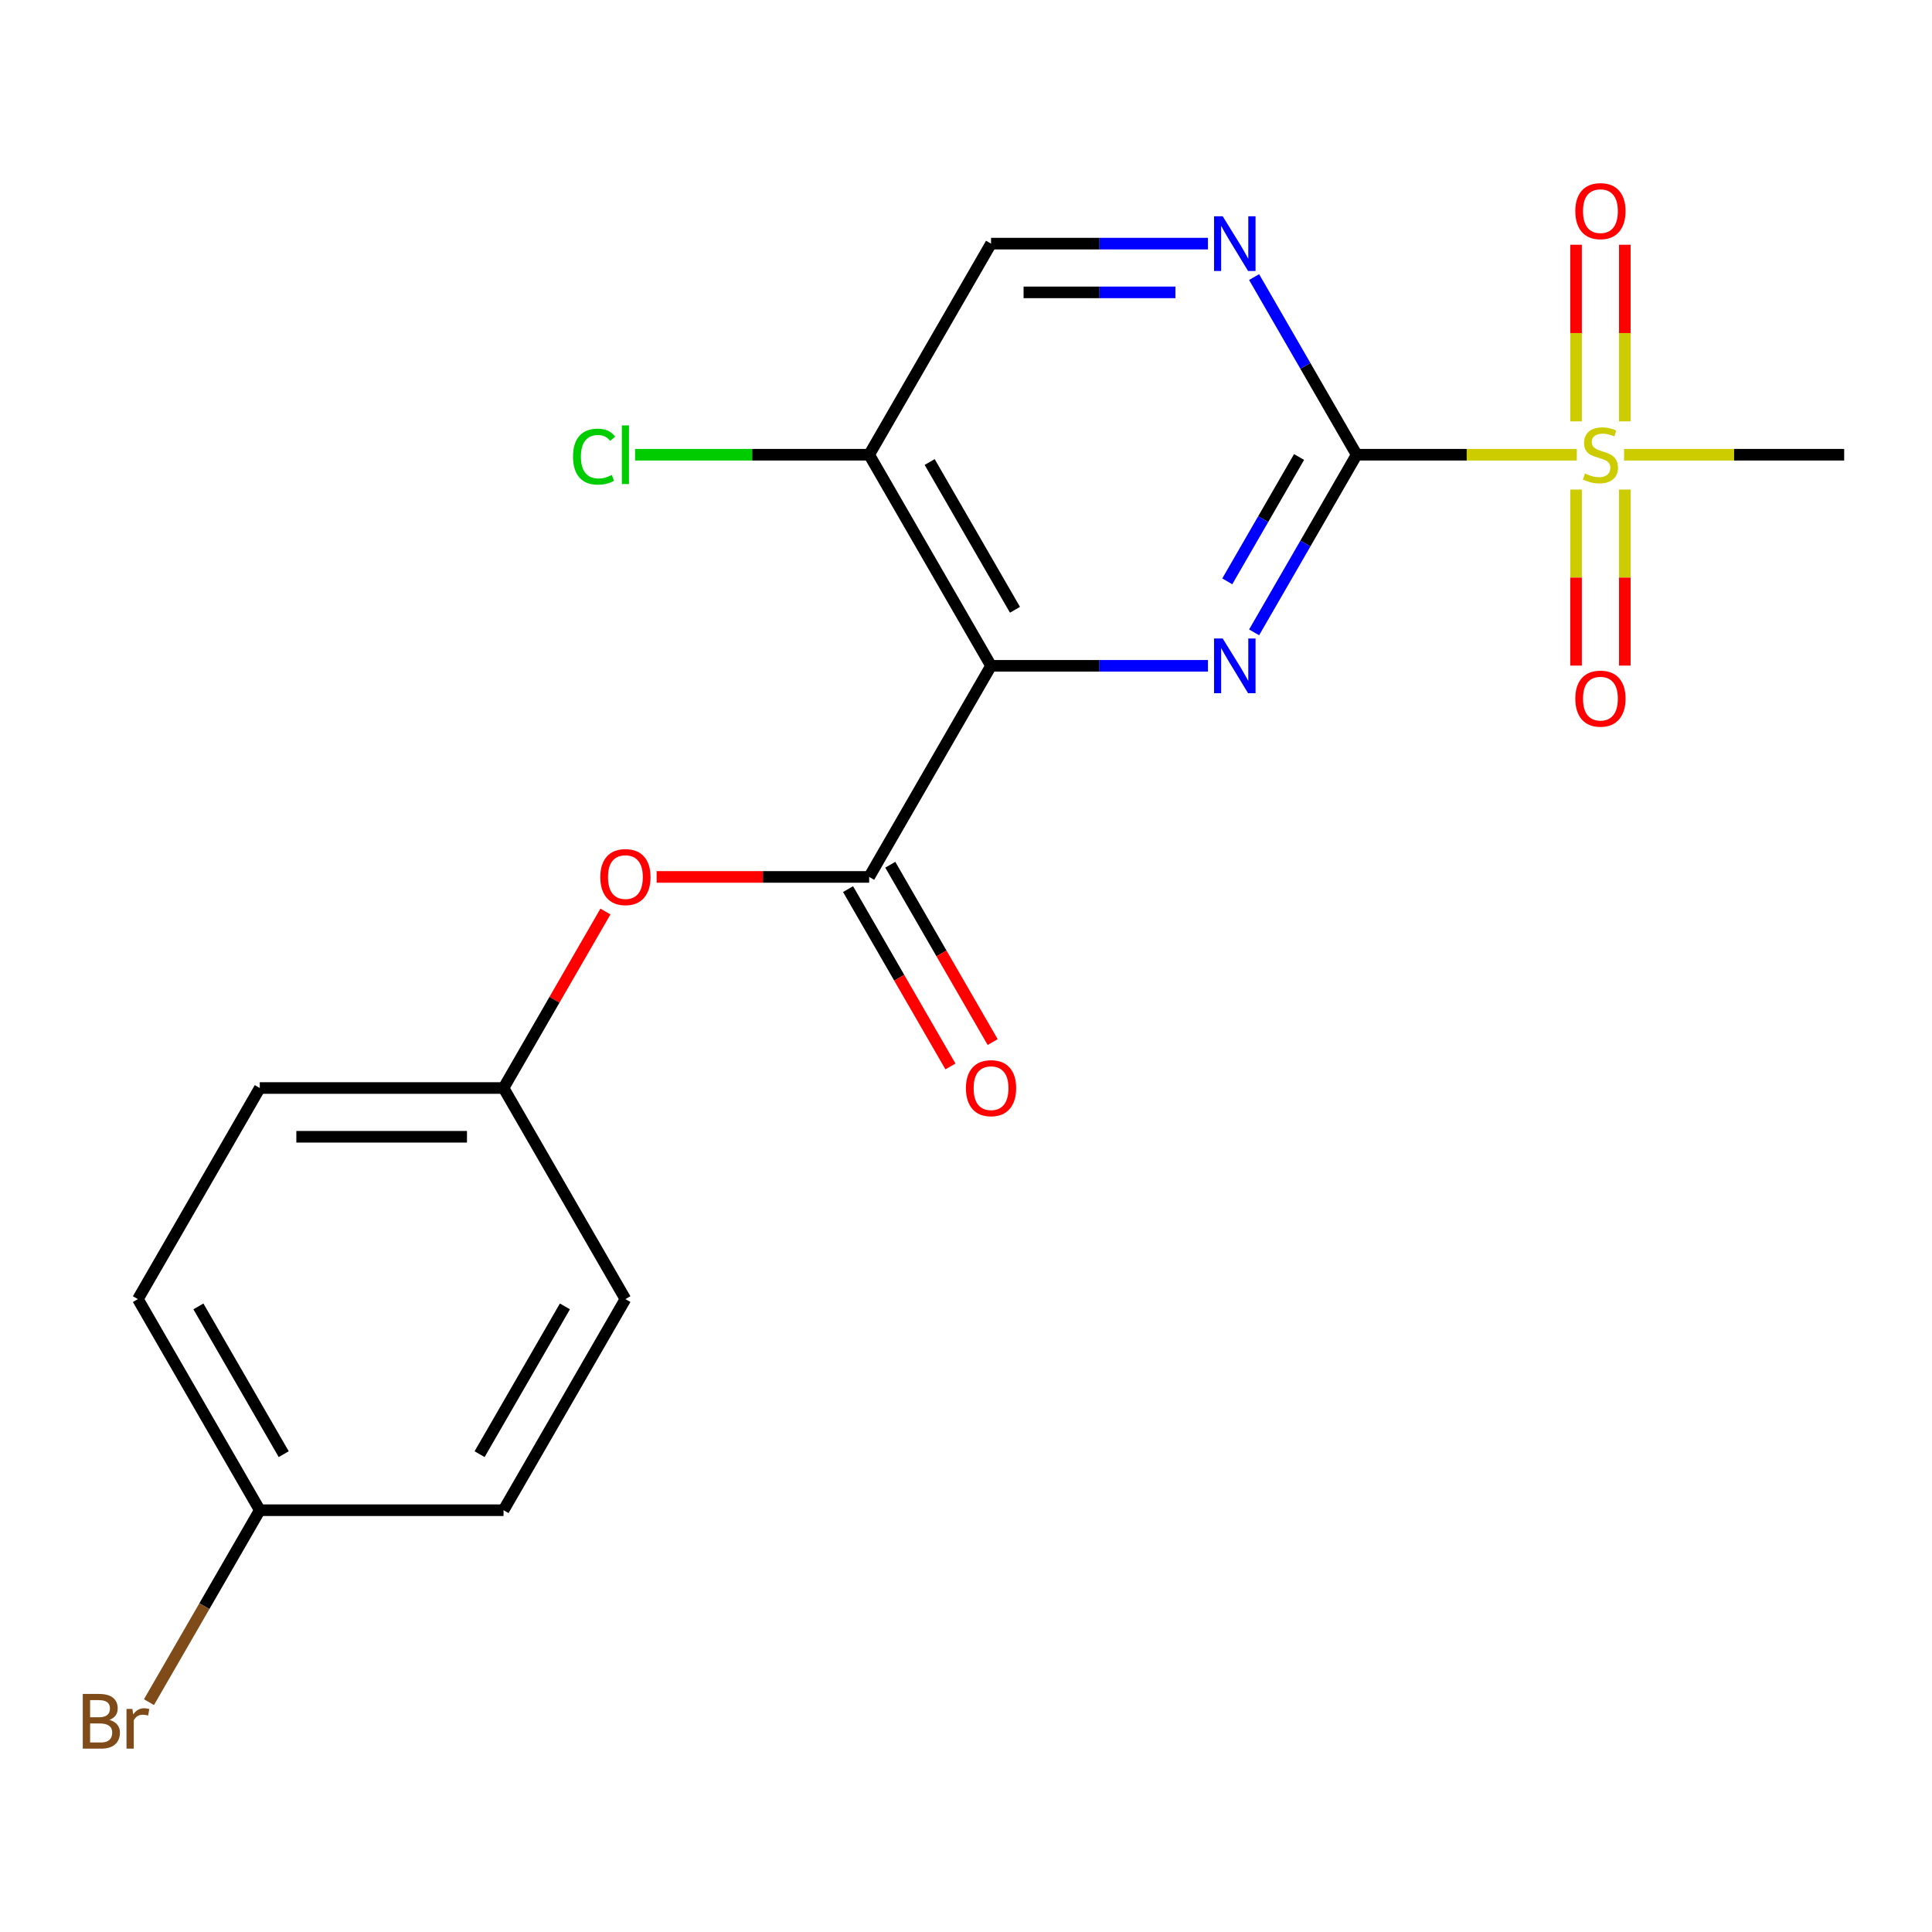 <?xml version='1.0' encoding='iso-8859-1'?>
<svg version='1.1' baseProfile='full'
              xmlns='http://www.w3.org/2000/svg'
                      xmlns:rdkit='http://www.rdkit.org/xml'
                      xmlns:xlink='http://www.w3.org/1999/xlink'
                  xml:space='preserve'
width='1000px' height='1000px' viewBox='0 0 1000 1000'>
<!-- END OF HEADER -->
<rect style='opacity:1.0;fill:#FFFFFF;stroke:none' width='1000' height='1000' x='0' y='0'> </rect>
<path class='bond-1' d='M 702.212,235.366 L 675.669,281.34' style='fill:none;fill-rule:evenodd;stroke:#000000;stroke-width:6px;stroke-linecap:butt;stroke-linejoin:miter;stroke-opacity:1' />
<path class='bond-1' d='M 675.669,281.34 L 649.125,327.315' style='fill:none;fill-rule:evenodd;stroke:#0000FF;stroke-width:6px;stroke-linecap:butt;stroke-linejoin:miter;stroke-opacity:1' />
<path class='bond-1' d='M 672.397,236.541 L 653.816,268.724' style='fill:none;fill-rule:evenodd;stroke:#000000;stroke-width:6px;stroke-linecap:butt;stroke-linejoin:miter;stroke-opacity:1' />
<path class='bond-1' d='M 653.816,268.724 L 635.236,300.906' style='fill:none;fill-rule:evenodd;stroke:#0000FF;stroke-width:6px;stroke-linecap:butt;stroke-linejoin:miter;stroke-opacity:1' />
<path class='bond-2' d='M 702.212,235.366 L 759.179,235.366' style='fill:none;fill-rule:evenodd;stroke:#000000;stroke-width:6px;stroke-linecap:butt;stroke-linejoin:miter;stroke-opacity:1' />
<path class='bond-2' d='M 759.179,235.366 L 816.145,235.366' style='fill:none;fill-rule:evenodd;stroke:#CCCC00;stroke-width:6px;stroke-linecap:butt;stroke-linejoin:miter;stroke-opacity:1' />
<path class='bond-4' d='M 702.212,235.366 L 675.669,189.391' style='fill:none;fill-rule:evenodd;stroke:#000000;stroke-width:6px;stroke-linecap:butt;stroke-linejoin:miter;stroke-opacity:1' />
<path class='bond-4' d='M 675.669,189.391 L 649.125,143.416' style='fill:none;fill-rule:evenodd;stroke:#0000FF;stroke-width:6px;stroke-linecap:butt;stroke-linejoin:miter;stroke-opacity:1' />
<path class='bond-0' d='M 512.962,344.629 L 569.099,344.629' style='fill:none;fill-rule:evenodd;stroke:#000000;stroke-width:6px;stroke-linecap:butt;stroke-linejoin:miter;stroke-opacity:1' />
<path class='bond-0' d='M 569.099,344.629 L 625.235,344.629' style='fill:none;fill-rule:evenodd;stroke:#0000FF;stroke-width:6px;stroke-linecap:butt;stroke-linejoin:miter;stroke-opacity:1' />
<path class='bond-3' d='M 512.962,344.629 L 449.879,453.893' style='fill:none;fill-rule:evenodd;stroke:#000000;stroke-width:6px;stroke-linecap:butt;stroke-linejoin:miter;stroke-opacity:1' />
<path class='bond-20' d='M 512.962,344.629 L 449.879,235.366' style='fill:none;fill-rule:evenodd;stroke:#000000;stroke-width:6px;stroke-linecap:butt;stroke-linejoin:miter;stroke-opacity:1' />
<path class='bond-20' d='M 525.353,315.623 L 481.194,239.138' style='fill:none;fill-rule:evenodd;stroke:#000000;stroke-width:6px;stroke-linecap:butt;stroke-linejoin:miter;stroke-opacity:1' />
<path class='bond-7' d='M 840.996,218.091 L 840.996,172.386' style='fill:none;fill-rule:evenodd;stroke:#CCCC00;stroke-width:6px;stroke-linecap:butt;stroke-linejoin:miter;stroke-opacity:1' />
<path class='bond-7' d='M 840.996,172.386 L 840.996,126.681' style='fill:none;fill-rule:evenodd;stroke:#FF0000;stroke-width:6px;stroke-linecap:butt;stroke-linejoin:miter;stroke-opacity:1' />
<path class='bond-7' d='M 815.762,218.091 L 815.762,172.386' style='fill:none;fill-rule:evenodd;stroke:#CCCC00;stroke-width:6px;stroke-linecap:butt;stroke-linejoin:miter;stroke-opacity:1' />
<path class='bond-7' d='M 815.762,172.386 L 815.762,126.681' style='fill:none;fill-rule:evenodd;stroke:#FF0000;stroke-width:6px;stroke-linecap:butt;stroke-linejoin:miter;stroke-opacity:1' />
<path class='bond-8' d='M 815.762,253.4 L 815.762,298.954' style='fill:none;fill-rule:evenodd;stroke:#CCCC00;stroke-width:6px;stroke-linecap:butt;stroke-linejoin:miter;stroke-opacity:1' />
<path class='bond-8' d='M 815.762,298.954 L 815.762,344.509' style='fill:none;fill-rule:evenodd;stroke:#FF0000;stroke-width:6px;stroke-linecap:butt;stroke-linejoin:miter;stroke-opacity:1' />
<path class='bond-8' d='M 840.996,253.4 L 840.996,298.954' style='fill:none;fill-rule:evenodd;stroke:#CCCC00;stroke-width:6px;stroke-linecap:butt;stroke-linejoin:miter;stroke-opacity:1' />
<path class='bond-8' d='M 840.996,298.954 L 840.996,344.509' style='fill:none;fill-rule:evenodd;stroke:#FF0000;stroke-width:6px;stroke-linecap:butt;stroke-linejoin:miter;stroke-opacity:1' />
<path class='bond-13' d='M 840.613,235.366 L 897.579,235.366' style='fill:none;fill-rule:evenodd;stroke:#CCCC00;stroke-width:6px;stroke-linecap:butt;stroke-linejoin:miter;stroke-opacity:1' />
<path class='bond-13' d='M 897.579,235.366 L 954.545,235.366' style='fill:none;fill-rule:evenodd;stroke:#000000;stroke-width:6px;stroke-linecap:butt;stroke-linejoin:miter;stroke-opacity:1' />
<path class='bond-6' d='M 449.879,453.893 L 394.873,453.893' style='fill:none;fill-rule:evenodd;stroke:#000000;stroke-width:6px;stroke-linecap:butt;stroke-linejoin:miter;stroke-opacity:1' />
<path class='bond-6' d='M 394.873,453.893 L 339.867,453.893' style='fill:none;fill-rule:evenodd;stroke:#FF0000;stroke-width:6px;stroke-linecap:butt;stroke-linejoin:miter;stroke-opacity:1' />
<path class='bond-10' d='M 438.953,460.201 L 465.45,506.095' style='fill:none;fill-rule:evenodd;stroke:#000000;stroke-width:6px;stroke-linecap:butt;stroke-linejoin:miter;stroke-opacity:1' />
<path class='bond-10' d='M 465.45,506.095 L 491.947,551.99' style='fill:none;fill-rule:evenodd;stroke:#FF0000;stroke-width:6px;stroke-linecap:butt;stroke-linejoin:miter;stroke-opacity:1' />
<path class='bond-10' d='M 460.806,447.584 L 487.303,493.479' style='fill:none;fill-rule:evenodd;stroke:#000000;stroke-width:6px;stroke-linecap:butt;stroke-linejoin:miter;stroke-opacity:1' />
<path class='bond-10' d='M 487.303,493.479 L 513.8,539.373' style='fill:none;fill-rule:evenodd;stroke:#FF0000;stroke-width:6px;stroke-linecap:butt;stroke-linejoin:miter;stroke-opacity:1' />
<path class='bond-9' d='M 625.235,126.102 L 569.099,126.102' style='fill:none;fill-rule:evenodd;stroke:#0000FF;stroke-width:6px;stroke-linecap:butt;stroke-linejoin:miter;stroke-opacity:1' />
<path class='bond-9' d='M 569.099,126.102 L 512.962,126.102' style='fill:none;fill-rule:evenodd;stroke:#000000;stroke-width:6px;stroke-linecap:butt;stroke-linejoin:miter;stroke-opacity:1' />
<path class='bond-9' d='M 608.394,151.335 L 569.099,151.335' style='fill:none;fill-rule:evenodd;stroke:#0000FF;stroke-width:6px;stroke-linecap:butt;stroke-linejoin:miter;stroke-opacity:1' />
<path class='bond-9' d='M 569.099,151.335 L 529.803,151.335' style='fill:none;fill-rule:evenodd;stroke:#000000;stroke-width:6px;stroke-linecap:butt;stroke-linejoin:miter;stroke-opacity:1' />
<path class='bond-5' d='M 449.879,235.366 L 512.962,126.102' style='fill:none;fill-rule:evenodd;stroke:#000000;stroke-width:6px;stroke-linecap:butt;stroke-linejoin:miter;stroke-opacity:1' />
<path class='bond-12' d='M 449.879,235.366 L 389.293,235.366' style='fill:none;fill-rule:evenodd;stroke:#000000;stroke-width:6px;stroke-linecap:butt;stroke-linejoin:miter;stroke-opacity:1' />
<path class='bond-12' d='M 389.293,235.366 L 328.707,235.366' style='fill:none;fill-rule:evenodd;stroke:#00CC00;stroke-width:6px;stroke-linecap:butt;stroke-linejoin:miter;stroke-opacity:1' />
<path class='bond-11' d='M 313.37,471.807 L 287,517.481' style='fill:none;fill-rule:evenodd;stroke:#FF0000;stroke-width:6px;stroke-linecap:butt;stroke-linejoin:miter;stroke-opacity:1' />
<path class='bond-11' d='M 287,517.481 L 260.629,563.156' style='fill:none;fill-rule:evenodd;stroke:#000000;stroke-width:6px;stroke-linecap:butt;stroke-linejoin:miter;stroke-opacity:1' />
<path class='bond-16' d='M 260.629,563.156 L 323.713,672.419' style='fill:none;fill-rule:evenodd;stroke:#000000;stroke-width:6px;stroke-linecap:butt;stroke-linejoin:miter;stroke-opacity:1' />
<path class='bond-17' d='M 260.629,563.156 L 134.463,563.156' style='fill:none;fill-rule:evenodd;stroke:#000000;stroke-width:6px;stroke-linecap:butt;stroke-linejoin:miter;stroke-opacity:1' />
<path class='bond-17' d='M 241.704,588.389 L 153.388,588.389' style='fill:none;fill-rule:evenodd;stroke:#000000;stroke-width:6px;stroke-linecap:butt;stroke-linejoin:miter;stroke-opacity:1' />
<path class='bond-14' d='M 134.463,781.683 L 71.379,672.419' style='fill:none;fill-rule:evenodd;stroke:#000000;stroke-width:6px;stroke-linecap:butt;stroke-linejoin:miter;stroke-opacity:1' />
<path class='bond-14' d='M 146.853,752.677 L 102.695,676.192' style='fill:none;fill-rule:evenodd;stroke:#000000;stroke-width:6px;stroke-linecap:butt;stroke-linejoin:miter;stroke-opacity:1' />
<path class='bond-15' d='M 134.463,781.683 L 105.783,831.358' style='fill:none;fill-rule:evenodd;stroke:#000000;stroke-width:6px;stroke-linecap:butt;stroke-linejoin:miter;stroke-opacity:1' />
<path class='bond-15' d='M 105.783,831.358 L 77.103,881.032' style='fill:none;fill-rule:evenodd;stroke:#7F4C19;stroke-width:6px;stroke-linecap:butt;stroke-linejoin:miter;stroke-opacity:1' />
<path class='bond-21' d='M 134.463,781.683 L 260.629,781.683' style='fill:none;fill-rule:evenodd;stroke:#000000;stroke-width:6px;stroke-linecap:butt;stroke-linejoin:miter;stroke-opacity:1' />
<path class='bond-19' d='M 323.713,672.419 L 260.629,781.683' style='fill:none;fill-rule:evenodd;stroke:#000000;stroke-width:6px;stroke-linecap:butt;stroke-linejoin:miter;stroke-opacity:1' />
<path class='bond-19' d='M 292.397,676.192 L 248.239,752.677' style='fill:none;fill-rule:evenodd;stroke:#000000;stroke-width:6px;stroke-linecap:butt;stroke-linejoin:miter;stroke-opacity:1' />
<path class='bond-18' d='M 134.463,563.156 L 71.379,672.419' style='fill:none;fill-rule:evenodd;stroke:#000000;stroke-width:6px;stroke-linecap:butt;stroke-linejoin:miter;stroke-opacity:1' />
<path  class='atom-2' d='M 632.869 330.469
L 642.149 345.469
Q 643.069 346.949, 644.549 349.629
Q 646.029 352.309, 646.109 352.469
L 646.109 330.469
L 649.869 330.469
L 649.869 358.789
L 645.989 358.789
L 636.029 342.389
Q 634.869 340.469, 633.629 338.269
Q 632.429 336.069, 632.069 335.389
L 632.069 358.789
L 628.389 358.789
L 628.389 330.469
L 632.869 330.469
' fill='#0000FF'/>
<path  class='atom-3' d='M 820.379 245.086
Q 820.699 245.206, 822.019 245.766
Q 823.339 246.326, 824.779 246.686
Q 826.259 247.006, 827.699 247.006
Q 830.379 247.006, 831.939 245.726
Q 833.499 244.406, 833.499 242.126
Q 833.499 240.566, 832.699 239.606
Q 831.939 238.646, 830.739 238.126
Q 829.539 237.606, 827.539 237.006
Q 825.019 236.246, 823.499 235.526
Q 822.019 234.806, 820.939 233.286
Q 819.899 231.766, 819.899 229.206
Q 819.899 225.646, 822.299 223.446
Q 824.739 221.246, 829.539 221.246
Q 832.819 221.246, 836.539 222.806
L 835.619 225.886
Q 832.219 224.486, 829.659 224.486
Q 826.899 224.486, 825.379 225.646
Q 823.859 226.766, 823.899 228.726
Q 823.899 230.246, 824.659 231.166
Q 825.459 232.086, 826.579 232.606
Q 827.739 233.126, 829.659 233.726
Q 832.219 234.526, 833.739 235.326
Q 835.259 236.126, 836.339 237.766
Q 837.459 239.366, 837.459 242.126
Q 837.459 246.046, 834.819 248.166
Q 832.219 250.246, 827.859 250.246
Q 825.339 250.246, 823.419 249.686
Q 821.539 249.166, 819.299 248.246
L 820.379 245.086
' fill='#CCCC00'/>
<path  class='atom-5' d='M 632.869 111.942
L 642.149 126.942
Q 643.069 128.422, 644.549 131.102
Q 646.029 133.782, 646.109 133.942
L 646.109 111.942
L 649.869 111.942
L 649.869 140.262
L 645.989 140.262
L 636.029 123.862
Q 634.869 121.942, 633.629 119.742
Q 632.429 117.542, 632.069 116.862
L 632.069 140.262
L 628.389 140.262
L 628.389 111.942
L 632.869 111.942
' fill='#0000FF'/>
<path  class='atom-7' d='M 310.713 453.973
Q 310.713 447.173, 314.073 443.373
Q 317.433 439.573, 323.713 439.573
Q 329.993 439.573, 333.353 443.373
Q 336.713 447.173, 336.713 453.973
Q 336.713 460.853, 333.313 464.773
Q 329.913 468.653, 323.713 468.653
Q 317.473 468.653, 314.073 464.773
Q 310.713 460.893, 310.713 453.973
M 323.713 465.453
Q 328.033 465.453, 330.353 462.573
Q 332.713 459.653, 332.713 453.973
Q 332.713 448.413, 330.353 445.613
Q 328.033 442.773, 323.713 442.773
Q 319.393 442.773, 317.033 445.573
Q 314.713 448.373, 314.713 453.973
Q 314.713 459.693, 317.033 462.573
Q 319.393 465.453, 323.713 465.453
' fill='#FF0000'/>
<path  class='atom-8' d='M 815.379 109.279
Q 815.379 102.479, 818.739 98.679
Q 822.099 94.879, 828.379 94.879
Q 834.659 94.879, 838.019 98.679
Q 841.379 102.479, 841.379 109.279
Q 841.379 116.159, 837.979 120.079
Q 834.579 123.959, 828.379 123.959
Q 822.139 123.959, 818.739 120.079
Q 815.379 116.199, 815.379 109.279
M 828.379 120.759
Q 832.699 120.759, 835.019 117.879
Q 837.379 114.959, 837.379 109.279
Q 837.379 103.719, 835.019 100.919
Q 832.699 98.079, 828.379 98.079
Q 824.059 98.079, 821.699 100.879
Q 819.379 103.679, 819.379 109.279
Q 819.379 114.999, 821.699 117.879
Q 824.059 120.759, 828.379 120.759
' fill='#FF0000'/>
<path  class='atom-9' d='M 815.379 361.612
Q 815.379 354.812, 818.739 351.012
Q 822.099 347.212, 828.379 347.212
Q 834.659 347.212, 838.019 351.012
Q 841.379 354.812, 841.379 361.612
Q 841.379 368.492, 837.979 372.412
Q 834.579 376.292, 828.379 376.292
Q 822.139 376.292, 818.739 372.412
Q 815.379 368.532, 815.379 361.612
M 828.379 373.092
Q 832.699 373.092, 835.019 370.212
Q 837.379 367.292, 837.379 361.612
Q 837.379 356.052, 835.019 353.252
Q 832.699 350.412, 828.379 350.412
Q 824.059 350.412, 821.699 353.212
Q 819.379 356.012, 819.379 361.612
Q 819.379 367.332, 821.699 370.212
Q 824.059 373.092, 828.379 373.092
' fill='#FF0000'/>
<path  class='atom-11' d='M 499.962 563.236
Q 499.962 556.436, 503.322 552.636
Q 506.682 548.836, 512.962 548.836
Q 519.242 548.836, 522.602 552.636
Q 525.962 556.436, 525.962 563.236
Q 525.962 570.116, 522.562 574.036
Q 519.162 577.916, 512.962 577.916
Q 506.722 577.916, 503.322 574.036
Q 499.962 570.156, 499.962 563.236
M 512.962 574.716
Q 517.282 574.716, 519.602 571.836
Q 521.962 568.916, 521.962 563.236
Q 521.962 557.676, 519.602 554.876
Q 517.282 552.036, 512.962 552.036
Q 508.642 552.036, 506.282 554.836
Q 503.962 557.636, 503.962 563.236
Q 503.962 568.956, 506.282 571.836
Q 508.642 574.716, 512.962 574.716
' fill='#FF0000'/>
<path  class='atom-13' d='M 296.593 236.346
Q 296.593 229.306, 299.873 225.626
Q 303.193 221.906, 309.473 221.906
Q 315.313 221.906, 318.433 226.026
L 315.793 228.186
Q 313.513 225.186, 309.473 225.186
Q 305.193 225.186, 302.913 228.066
Q 300.673 230.906, 300.673 236.346
Q 300.673 241.946, 302.993 244.826
Q 305.353 247.706, 309.913 247.706
Q 313.033 247.706, 316.673 245.826
L 317.793 248.826
Q 316.313 249.786, 314.073 250.346
Q 311.833 250.906, 309.353 250.906
Q 303.193 250.906, 299.873 247.146
Q 296.593 243.386, 296.593 236.346
' fill='#00CC00'/>
<path  class='atom-13' d='M 321.873 220.186
L 325.553 220.186
L 325.553 250.546
L 321.873 250.546
L 321.873 220.186
' fill='#00CC00'/>
<path  class='atom-16' d='M 56.599 890.226
Q 59.319 890.986, 60.679 892.666
Q 62.08 894.306, 62.08 896.746
Q 62.08 900.666, 59.559 902.906
Q 57.08 905.106, 52.359 905.106
L 42.84 905.106
L 42.84 876.786
L 51.2 876.786
Q 56.039 876.786, 58.48 878.746
Q 60.919 880.706, 60.919 884.306
Q 60.919 888.586, 56.599 890.226
M 46.639 879.986
L 46.639 888.866
L 51.2 888.866
Q 53.999 888.866, 55.44 887.746
Q 56.919 886.586, 56.919 884.306
Q 56.919 879.986, 51.2 879.986
L 46.639 879.986
M 52.359 901.906
Q 55.12 901.906, 56.599 900.586
Q 58.08 899.266, 58.08 896.746
Q 58.08 894.426, 56.44 893.266
Q 54.84 892.066, 51.76 892.066
L 46.639 892.066
L 46.639 901.906
L 52.359 901.906
' fill='#7F4C19'/>
<path  class='atom-16' d='M 68.519 884.546
L 68.96 887.386
Q 71.12 884.186, 74.639 884.186
Q 75.76 884.186, 77.279 884.586
L 76.68 887.946
Q 74.96 887.546, 73.999 887.546
Q 72.32 887.546, 71.2 888.226
Q 70.12 888.866, 69.24 890.426
L 69.24 905.106
L 65.48 905.106
L 65.48 884.546
L 68.519 884.546
' fill='#7F4C19'/>
</svg>

